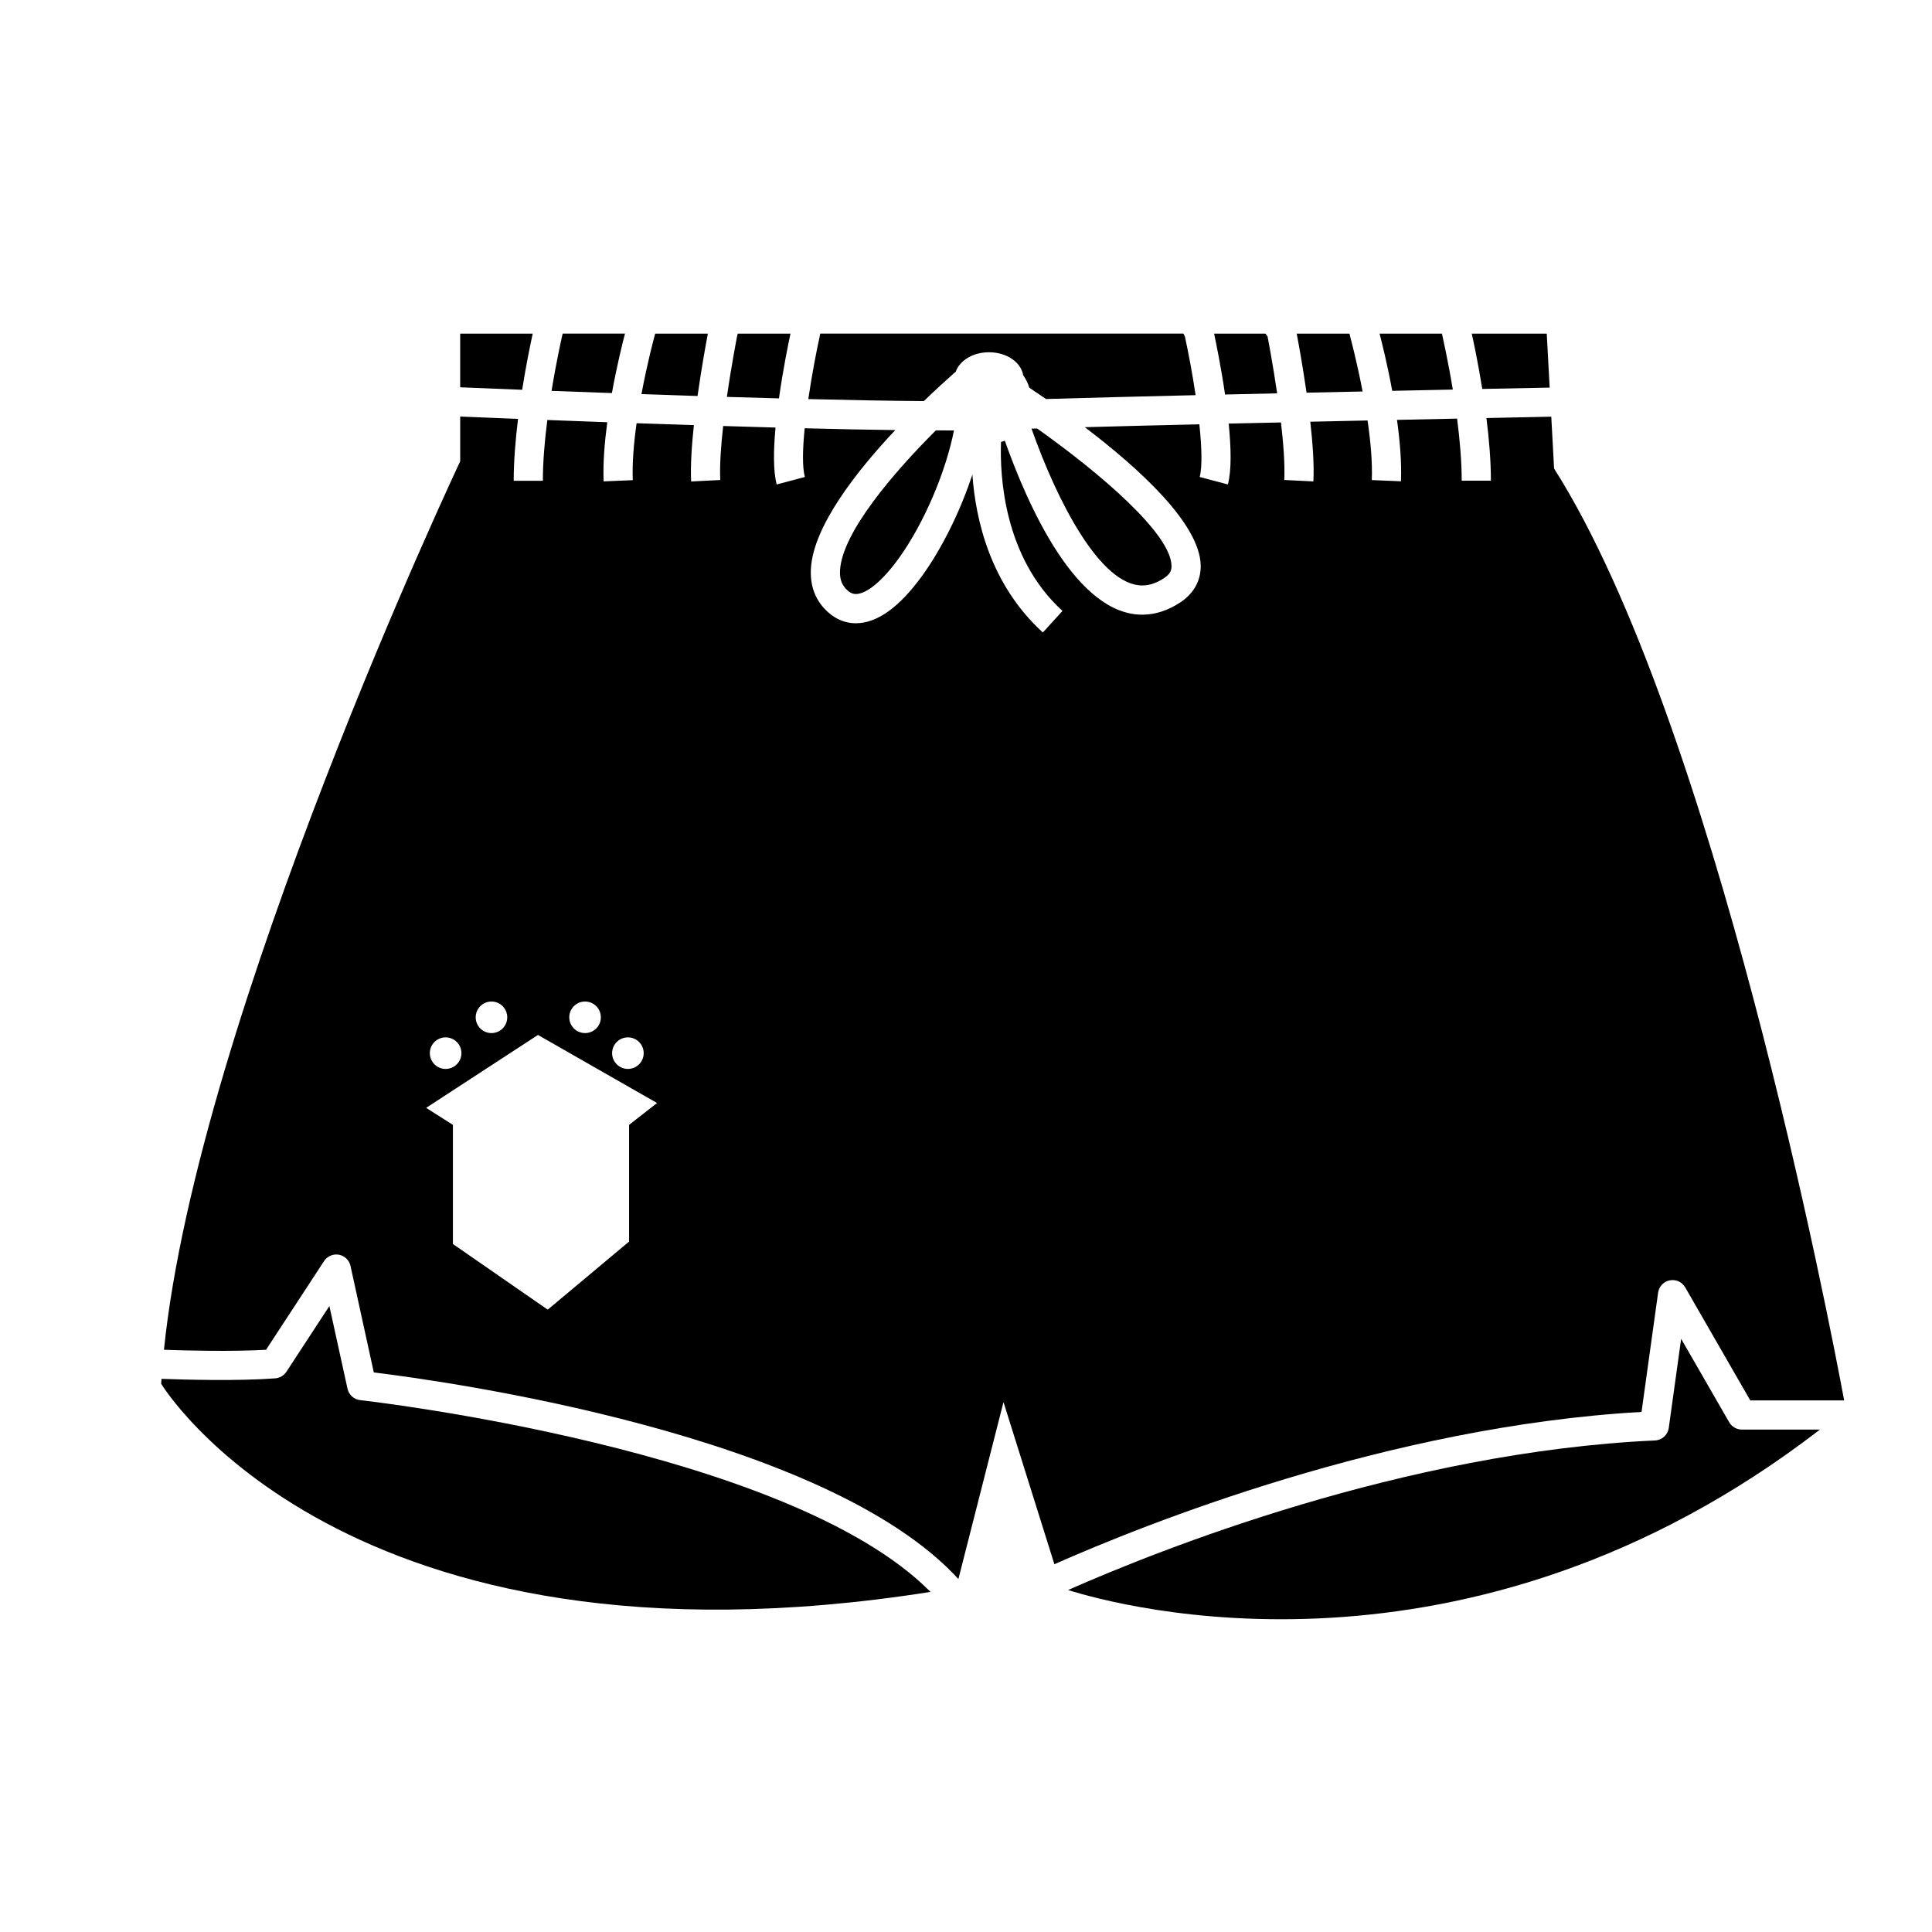 <?xml version="1.0" encoding="iso-8859-1"?>
<!-- Generator: Adobe Illustrator 17.0.0, SVG Export Plug-In . SVG Version: 6.00 Build 0)  -->
<!DOCTYPE svg PUBLIC "-//W3C//DTD SVG 1.1//EN" "http://www.w3.org/Graphics/SVG/1.1/DTD/svg11.dtd">
<svg version="1.1" id="Capa_1" xmlns="http://www.w3.org/2000/svg" xmlns:xlink="http://www.w3.org/1999/xlink" x="0px" y="0px"
	 width="64px" height="64px" viewBox="0 0 64 64" style="enable-background:new 0 0 64 64;" xml:space="preserve">
<g>
	<path d="M57.282,47.114l-1.592-2.764l-0.41,2.952c-0.032,0.229-0.224,0.405-0.457,0.415c-8.317,0.379-16.454,3.635-19.441,4.954
		c1.65,0.523,13.205,3.705,24.907-5.315h-2.588C57.527,47.356,57.368,47.264,57.282,47.114z"/>
	<path d="M37.839,19.394c0.24,0,0.479-0.081,0.73-0.249c0.214-0.142,0.241-0.28,0.239-0.397c-0.013-1.066-2.367-3.074-4.453-4.554
		c-0.061,0.002-0.126,0.004-0.185,0.006C35.024,16.619,36.453,19.394,37.839,19.394z"/>
	<path d="M21.249,13.056c0.606,0.021,1.229,0.041,1.858,0.062c0.135-0.961,0.29-1.794,0.342-2.065h-1.745L21.67,11.18
		C21.666,11.194,21.443,12.017,21.249,13.056z"/>
	<path d="M31.001,14.257c-1.405,1.405-3.098,3.376-3.173,4.628c-0.017,0.263,0.044,0.459,0.189,0.616
		c0.146,0.159,0.262,0.177,0.335,0.177c0.356,0,0.888-0.442,1.422-1.183c0.864-1.201,1.569-2.916,1.827-4.237
		c-0.05,0-0.096,0.001-0.146,0.001C31.309,14.259,31.155,14.258,31.001,14.257z"/>
	<path d="M41.921,11.052h-1.702c0.066,0.313,0.232,1.119,0.363,2.017c0.567-0.013,1.144-0.025,1.725-0.039
		c-0.15-1.023-0.314-1.868-0.318-1.884L41.921,11.052z"/>
	<path d="M49.102,12.884c0.817-0.017,1.569-0.032,2.233-0.044l-0.097-1.788h-2.484C48.812,11.31,48.961,12.008,49.102,12.884z"/>
	<path d="M45.7,11.052c0.073,0.282,0.257,1.009,0.419,1.895c0.69-0.015,1.361-0.028,2.007-0.042
		c-0.163-0.988-0.334-1.729-0.336-1.744l-0.024-0.108H45.7z"/>
	<path d="M42.955,11.052c0.05,0.261,0.194,1.041,0.326,1.956c0.622-0.014,1.244-0.027,1.857-0.04
		c-0.191-0.998-0.4-1.773-0.404-1.788l-0.03-0.128H42.955z"/>
	<path d="M24.416,11.146c-0.004,0.017-0.182,0.926-0.337,2.002c0.577,0.017,1.154,0.033,1.725,0.049
		c0.133-0.95,0.311-1.817,0.382-2.145h-1.749L24.416,11.146z"/>
	<path d="M18.614,11.16c-0.003,0.016-0.178,0.777-0.343,1.788c0.625,0.024,1.297,0.048,1.999,0.073
		c0.167-0.919,0.357-1.68,0.434-1.97h-2.064L18.614,11.16z"/>
	<path d="M17.647,11.052h-2.403v1.778c0.533,0.021,1.234,0.051,2.053,0.082C17.438,12.022,17.591,11.312,17.647,11.052z"/>
	<path d="M30.824,52.734c-4.688-4.744-18.741-6.336-18.893-6.353c-0.207-0.022-0.374-0.175-0.419-0.377l-0.601-2.74l-1.423,2.177
		c-0.082,0.125-0.217,0.206-0.367,0.218c-1.228,0.094-2.991,0.045-3.771,0.017c-0.003,0.054-0.008,0.109-0.011,0.163
		C5.339,45.839,11.335,55.805,30.824,52.734z"/>
	<path d="M34.928,51.817c2.955-1.309,11.07-4.572,19.45-5.045l0.549-3.952c0.028-0.204,0.184-0.368,0.387-0.407
		c0.204-0.04,0.408,0.054,0.511,0.233l2.155,3.744h3.11c-0.491-2.642-4.314-22.533-9.609-30.869l-0.093-1.718
		c-0.639,0.014-1.361,0.029-2.148,0.045c0.086,0.686,0.148,1.41,0.148,2.075h-0.967c0-0.65-0.065-1.373-0.153-2.056
		c-0.64,0.014-1.306,0.027-1.991,0.042c0.097,0.692,0.157,1.409,0.132,2.034l-0.966-0.04c0.023-0.595-0.041-1.295-0.141-1.974
		c-0.626,0.014-1.261,0.026-1.897,0.041c0.081,0.718,0.131,1.431,0.103,1.977L42.543,15.9c0.025-0.512-0.028-1.206-0.109-1.906
		c-0.583,0.013-1.162,0.025-1.732,0.038c0.079,0.79,0.099,1.547-0.027,2.016L39.741,15.8c0.091-0.344,0.068-1.001-0.011-1.744
		c-1.383,0.032-2.681,0.064-3.794,0.095c1.782,1.354,3.822,3.203,3.839,4.587c0.005,0.497-0.226,0.917-0.67,1.213
		c-0.409,0.272-0.835,0.411-1.267,0.411c-2.177,0-3.774-3.568-4.552-5.762c-0.04,0.018-0.084,0.026-0.126,0.04
		c-0.041,1.104,0.081,3.815,2.036,5.598l-0.65,0.714c-1.746-1.591-2.229-3.745-2.335-5.232c-0.393,1.199-0.998,2.43-1.655,3.342
		c-0.758,1.051-1.499,1.584-2.205,1.584c-0.391,0-0.753-0.17-1.047-0.49c-0.325-0.354-0.473-0.801-0.441-1.329
		c0.084-1.396,1.498-3.202,2.794-4.58c-0.931-0.012-1.947-0.032-3.001-0.06c-0.067,0.674-0.084,1.276,0.006,1.614l-0.933,0.248
		c-0.118-0.443-0.107-1.145-0.039-1.886c-0.575-0.017-1.155-0.033-1.734-0.051c-0.074,0.66-0.12,1.307-0.096,1.789l-0.965,0.048
		c-0.026-0.517,0.018-1.187,0.091-1.867c-0.643-0.021-1.278-0.042-1.898-0.062c-0.092,0.65-0.149,1.317-0.126,1.886l-0.966,0.04
		c-0.025-0.604,0.031-1.29,0.121-1.959c-0.7-0.026-1.367-0.051-1.986-0.074c-0.086,0.671-0.148,1.377-0.148,2.013h-0.966
		c0-0.656,0.06-1.371,0.144-2.05c-0.761-0.03-1.407-0.056-1.916-0.077v1.482c0,0-8.685,18.384-9.814,29.432
		c0.732,0.026,2.254,0.065,3.382,0l1.922-2.938c0.106-0.163,0.299-0.245,0.491-0.211c0.191,0.034,0.343,0.182,0.385,0.371
		l0.772,3.529c2.321,0.283,14.961,2.029,19.365,6.844l1.494-5.863L34.928,51.817z M20.8,34.364c0.289,0,0.523,0.234,0.523,0.523
		c0,0.289-0.234,0.523-0.523,0.523c-0.288,0-0.523-0.234-0.523-0.523C20.277,34.599,20.512,34.364,20.8,34.364z M19.381,33.177
		c0.289,0,0.523,0.234,0.523,0.523c0,0.288-0.234,0.522-0.523,0.522c-0.289,0-0.523-0.234-0.523-0.522
		C18.857,33.411,19.092,33.177,19.381,33.177z M16.281,33.177c0.288,0,0.522,0.234,0.522,0.523c0,0.288-0.234,0.522-0.522,0.522
		c-0.289,0-0.523-0.234-0.523-0.522C15.758,33.411,15.992,33.177,16.281,33.177z M14.762,34.364c0.289,0,0.523,0.234,0.523,0.523
		c0,0.289-0.234,0.523-0.523,0.523c-0.289,0-0.523-0.234-0.523-0.523C14.238,34.599,14.473,34.364,14.762,34.364z M20.839,37.263
		v3.866l-2.695,2.255l-3.141-2.175v-3.946l-0.886-0.564l3.704-2.415l3.945,2.255L20.839,37.263z"/>
	<path d="M39.253,11.155l-0.05-0.104H27.171l-0.02,0.104c-0.098,0.442-0.254,1.24-0.375,2.065c1.382,0.034,2.696,0.059,3.827,0.067
		c0.402-0.388,0.741-0.695,0.96-0.889c0.025-0.034,0.067-0.052,0.096-0.083c0.131-0.368,0.564-0.646,1.102-0.646
		c0.592,0,1.064,0.335,1.133,0.76c0.089,0.126,0.158,0.265,0.204,0.415c0.167,0.11,0.349,0.233,0.553,0.374
		c1.308-0.039,3.049-0.083,4.955-0.128C39.502,12.389,39.369,11.688,39.253,11.155z"/>
</g>
</svg>
